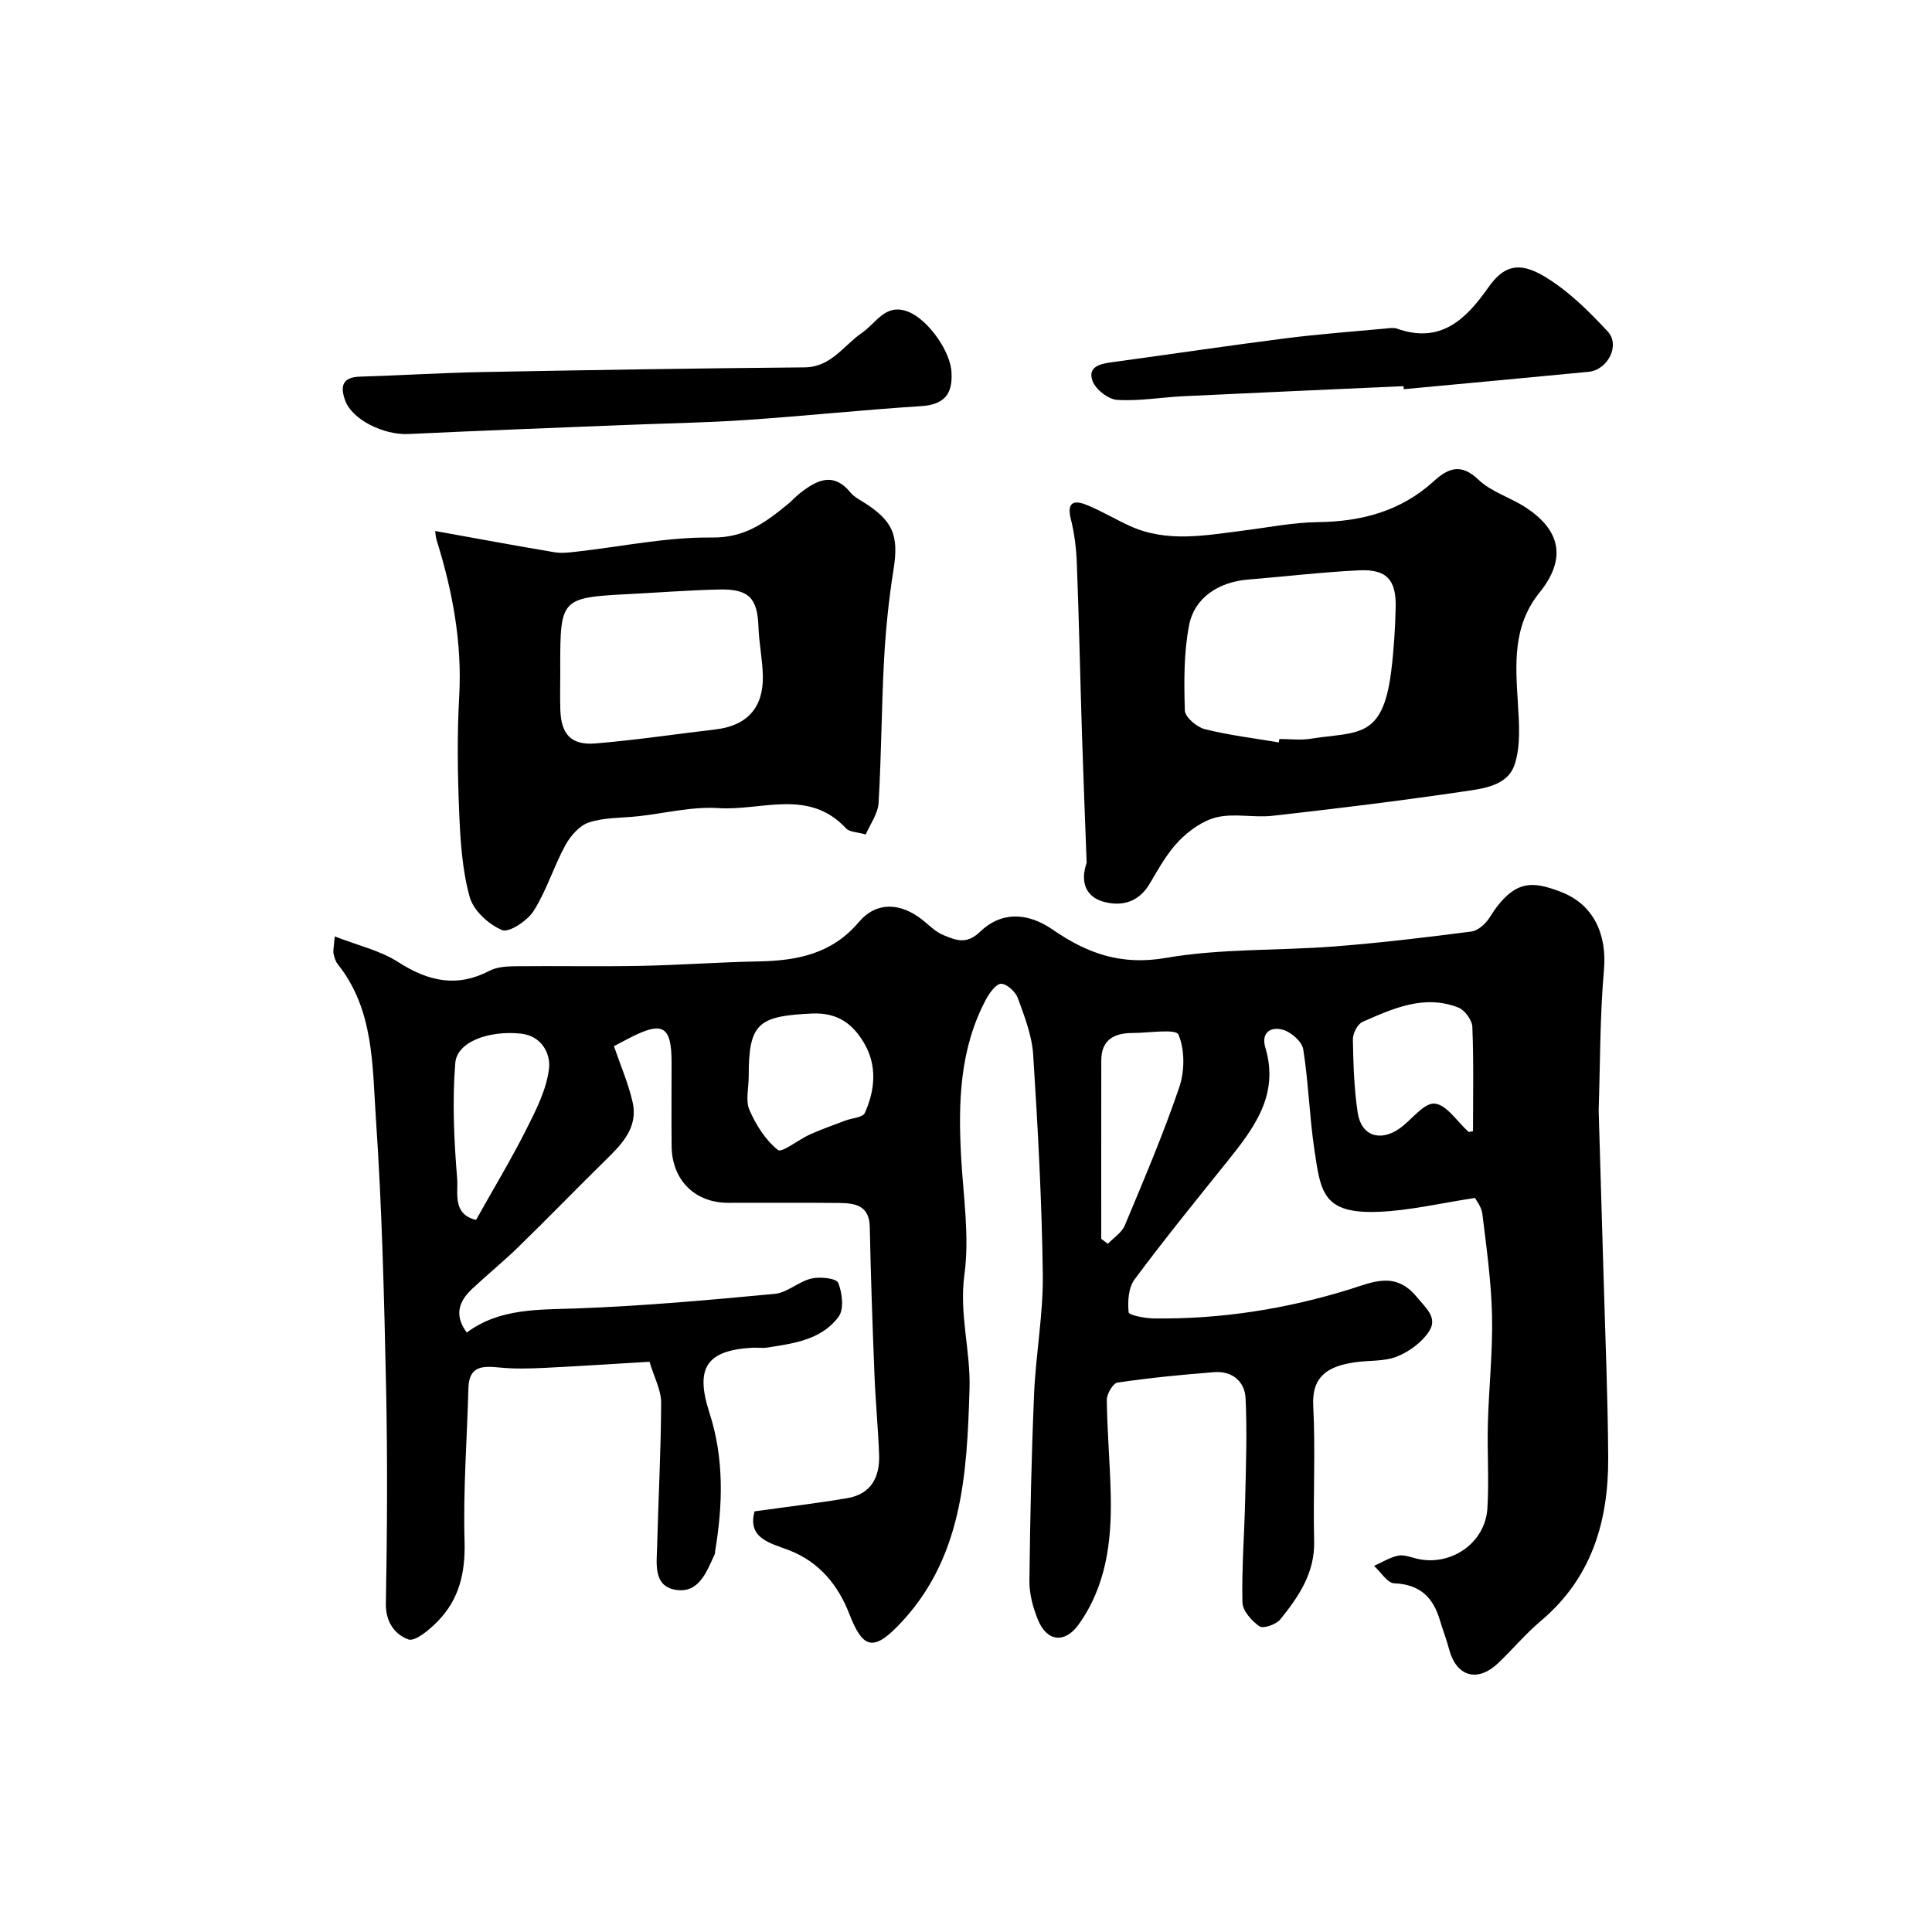 <svg enable-background="new 0 0 400 400" viewBox="0 0 400 400" xmlns="http://www.w3.org/2000/svg"><g fill="#010000"><path d="m69.3 193.87c4.77 1.87 9.41 2.91 13.17 5.33 6.2 3.98 12.12 5.32 18.88 1.79 1.5-.78 3.46-.92 5.22-.94 8.73-.09 17.46.09 26.19-.08 8.1-.16 16.18-.77 24.28-.92 7.98-.15 15.17-1.53 20.77-8.14 3.63-4.3 8.64-4.06 13.18-.45 1.41 1.12 2.74 2.51 4.35 3.15 2.45.99 4.69 2.06 7.5-.64 4.43-4.27 9.83-4.15 15.16-.47 7.09 4.89 14.12 7.43 23.34 5.83 11.44-1.98 23.3-1.48 34.95-2.38 9.48-.74 18.93-1.86 28.35-3.09 1.38-.18 2.97-1.62 3.77-2.91 5.1-8.16 9.04-7.44 14.62-5.35 6.94 2.59 9.7 8.87 9.05 16.22-.84 9.59-.77 19.26-1.09 28.89-.01.33.01.67.02 1 .33 11.27.68 22.53 1 33.8.35 12.43.88 24.86.95 37.3.07 13.12-3.4 24.91-13.95 33.79-3.18 2.67-5.86 5.92-8.89 8.78-4.29 4.04-8.63 2.7-10.11-2.96-.53-2.03-1.31-3.99-1.91-6.01-1.39-4.72-4.15-7.4-9.43-7.6-1.44-.05-2.79-2.35-4.18-3.61 1.64-.74 3.22-1.74 4.94-2.11 1.17-.26 2.55.28 3.8.59 7.04 1.74 14.27-3.14 14.72-10.38.36-5.84-.06-11.72.1-17.57.2-7.45 1.02-14.9.86-22.34-.16-7.04-1.15-14.06-2-21.06-.18-1.5-1.33-2.88-1.53-3.31-7.14 1.08-13.48 2.61-19.88 2.87-11.71.49-12.08-4.09-13.41-13.14-1-6.8-1.19-13.73-2.27-20.51-.25-1.57-2.46-3.52-4.14-4.02-2.5-.74-4.67.47-3.69 3.73 2.92 9.79-2.42 16.69-7.97 23.61-6.46 8.04-12.97 16.05-19.12 24.33-1.27 1.7-1.45 4.56-1.23 6.8.06.61 3.4 1.26 5.24 1.28 13.85.17 27.38-1.94 40.61-6.06 4.76-1.48 9.38-3.75 13.8 1.6 1.99 2.41 4.41 4.34 2.51 7.2-1.49 2.24-4.09 4.15-6.61 5.15-2.64 1.05-5.8.76-8.71 1.19-5.31.78-8.95 2.69-8.62 9 .49 9.31-.05 18.66.19 27.99.17 6.62-3.21 11.53-7.02 16.25-.85 1.04-3.51 1.96-4.29 1.43-1.61-1.11-3.5-3.22-3.54-4.96-.16-7.1.41-14.21.57-21.33.16-6.99.42-13.99.08-20.96-.17-3.47-2.79-5.66-6.46-5.38-6.71.52-13.41 1.18-20.06 2.16-.93.14-2.23 2.36-2.21 3.61.08 6.6.68 13.2.82 19.8.2 9.46-.93 18.67-6.64 26.66-2.85 3.99-6.59 3.6-8.44-.98-1.02-2.51-1.79-5.34-1.76-8.01.14-12.93.42-25.87.97-38.8.35-8.21 1.9-16.41 1.8-24.6-.19-15.19-1.02-30.39-1.99-45.55-.25-3.97-1.79-7.92-3.17-11.72-.48-1.32-2.24-2.94-3.46-2.98-1.02-.03-2.41 1.87-3.12 3.2-5.51 10.32-5.79 21.48-5.16 32.81.45 8.08 1.75 16.32.67 24.21-1.11 8.14 1.29 15.76 1.06 23.6-.53 17.74-1.41 35.51-14.98 49.29-5.13 5.21-7.24 4.24-9.91-2.65-2.26-5.84-6.14-10.73-12.47-13.18-3.75-1.45-8.71-2.4-7.14-8.05 6.63-.93 12.95-1.67 19.22-2.74 4.9-.84 6.73-4.36 6.56-8.98-.2-5.44-.73-10.86-.95-16.3-.41-10.28-.78-20.55-.98-30.84-.09-4.53-3.08-4.95-6.35-4.99-7.66-.08-15.33-.02-23-.03-6.88-.01-11.61-4.73-11.68-11.72-.06-5.83 0-11.66-.01-17.5-.02-7.24-1.78-8.37-8.12-5.2-1.3.65-2.57 1.34-3.81 1.99 1.35 3.95 2.96 7.65 3.85 11.52 1.25 5.42-2.32 8.87-5.79 12.28-5.99 5.89-11.84 11.92-17.85 17.78-3.07 2.99-6.41 5.7-9.54 8.64-2.65 2.49-3.89 5.33-1.14 9.07 6.8-5.07 14.79-4.7 22.87-5 13.65-.5 27.29-1.73 40.89-3.01 2.61-.25 4.96-2.56 7.61-3.18 1.77-.41 5.14-.05 5.53.89.85 2.08 1.24 5.47.08 7.03-3.53 4.77-9.3 5.54-14.8 6.38-.98.15-2-.02-3 .03-9.51.52-11.96 4.13-8.95 13.43 3.08 9.5 2.79 19.1 1.18 28.77-.03.16.01.35-.05.49-1.68 3.63-3.25 8.21-8.08 7.44-4.71-.75-3.96-5.41-3.87-8.97.25-9.92.8-19.84.83-29.76.01-2.64-1.45-5.28-2.41-8.49-7.12.42-14.5.91-21.89 1.27-3.04.15-6.12.22-9.14-.08-3.46-.34-6.33-.4-6.46 4.23-.28 10.59-1.11 21.19-.8 31.76.19 6.5-1.11 12.02-5.58 16.58-1.68 1.72-4.66 4.24-6.07 3.72-2.68-.98-4.7-3.49-4.64-7.37.27-14.99.36-30 .04-44.99-.4-18.54-.84-37.09-2.11-55.58-.75-10.93-.38-22.45-7.89-31.85-.48-.6-.72-1.46-.88-2.24-.11-.61.07-1.28.25-3.52zm85.71 29.05c0 2.32-.69 4.95.16 6.9 1.34 3.09 3.33 6.22 5.89 8.27.81.65 4.28-2.16 6.62-3.21 2.4-1.08 4.89-1.94 7.35-2.88 1.38-.52 3.6-.63 4.02-1.57 2.13-4.73 2.58-9.79-.12-14.42-2.3-3.94-5.42-6.41-10.79-6.17-11.24.52-13.14 2.03-13.13 13.08zm149.96 11.29c0-7.16.16-14.4-.14-21.63-.06-1.4-1.57-3.46-2.9-3.98-7.07-2.76-13.52.19-19.83 2.97-1.03.45-2.02 2.38-2 3.61.09 5.08.24 10.2 1 15.2.73 4.8 4.65 6.1 8.71 3.23 2.48-1.76 4.97-5.31 7.21-5.12 2.49.21 4.69 3.76 7.03 5.85.08.06.29-.03.92-.13zm-206.41 18.36c3.59-6.42 7.22-12.43 10.38-18.69 2.03-4.03 4.22-8.3 4.73-12.66.35-2.99-1.46-6.79-5.9-7.23-6.58-.66-13.15 1.68-13.51 6.09-.64 7.92-.27 15.97.39 23.91.25 2.96-1.07 7.38 3.91 8.58zm129.44 3.92c.46.34.92.68 1.38 1.02 1.2-1.26 2.89-2.32 3.51-3.83 3.94-9.44 7.97-18.88 11.26-28.56 1.14-3.35 1.17-7.79-.17-10.93-.53-1.24-6.19-.32-9.51-.32-3.76.01-6.45 1.38-6.46 5.65-.02 12.33-.01 24.65-.01 36.97z"/><path d="m224.98 178.64c-.33-8.89-.69-17.78-.97-26.68-.37-11.76-.61-23.52-1.06-35.27-.12-3.1-.49-6.24-1.25-9.24-.85-3.36.55-4 3.15-2.96 3.15 1.25 6.08 3.05 9.18 4.45 7.61 3.43 15.45 1.91 23.26.93 5.19-.65 10.38-1.7 15.59-1.77 9.01-.11 17.11-2.26 23.9-8.41 3.02-2.74 5.65-3.89 9.32-.37 2.63 2.51 6.53 3.64 9.67 5.67 7.47 4.83 8.54 10.79 2.96 17.71-5.63 6.98-4.95 14.92-4.46 23.02.25 4.17.59 8.67-.66 12.51-1.47 4.54-6.64 5.05-10.7 5.65-13.1 1.94-26.26 3.53-39.43 5.02-3.8.43-7.84-.55-11.5.29-2.88.66-5.76 2.72-7.88 4.9-2.46 2.53-4.24 5.78-6.06 8.86-2.19 3.7-5.52 4.75-9.29 3.82-3.99-.98-5.15-4.2-3.77-8.13zm39.78-24.93c.04-.24.08-.47.12-.71 2.16 0 4.37.29 6.47-.05 9.69-1.54 14.91.23 16.68-13.95.55-4.38.82-8.82.93-13.23.14-5.72-1.86-7.95-7.54-7.69-7.69.36-15.34 1.29-23.02 1.91-6.02.49-11.09 3.69-12.21 9.45-1.11 5.74-1.06 11.77-.88 17.65.04 1.38 2.46 3.45 4.12 3.87 5.02 1.26 10.21 1.88 15.33 2.75z"/><path d="m90.1 109.94c8.54 1.54 16.62 3.04 24.72 4.4 1.5.25 3.11.04 4.65-.14 9.31-1.04 18.64-3.03 27.93-2.91 6.82.09 11.08-3.13 15.64-6.85.9-.73 1.68-1.61 2.59-2.33 3.44-2.7 6.9-4.5 10.47-.12.6.74 1.51 1.27 2.35 1.78 6.48 3.97 7.68 7.04 6.54 14.2-.98 6.13-1.61 12.33-1.95 18.53-.54 9.9-.55 19.83-1.14 29.73-.13 2.24-1.74 4.39-2.65 6.54-1.75-.51-3.37-.48-4.1-1.28-7.71-8.32-17.54-3.59-26.39-4.18-5.47-.36-11.05 1.07-16.59 1.68-3.42.38-7 .23-10.2 1.27-1.98.64-3.86 2.8-4.93 4.75-2.4 4.4-3.87 9.34-6.53 13.55-1.29 2.05-5.11 4.61-6.56 4-2.78-1.15-5.94-4.06-6.71-6.86-1.55-5.61-1.93-11.61-2.17-17.48-.33-7.98-.45-16.01 0-23.97.63-11.19-1.37-21.88-4.68-32.45-.21-.72-.23-1.51-.29-1.86zm25.9 29.02c0 2.66-.07 5.33.01 7.99.16 5.08 2.24 7.39 7.29 6.97 8.3-.69 16.55-1.93 24.83-2.9 6.45-.75 9.91-4.42 9.81-10.96-.05-3.43-.79-6.85-.91-10.28-.21-5.94-1.96-7.87-8.13-7.73-6.26.14-12.51.63-18.77.95-13.95.73-14.14.93-14.14 14.96.01.33.01.67.01 1z"/><path d="m197 77.24c.24 4.39-1.57 6.54-6.24 6.84-12.14.78-24.24 2.06-36.37 2.88-8.41.57-16.85.7-25.28 1.04-14.85.6-29.7 1.16-44.55 1.86-5.12.24-11.63-2.96-13.08-6.9-1.04-2.84-.74-4.87 3.04-4.98 8.43-.25 16.86-.79 25.29-.95 22.25-.42 44.5-.78 66.75-.97 5.55-.05 8.1-4.55 11.9-7.15 2.99-2.05 4.87-6.22 9.58-4.37 4.17 1.64 8.89 8.39 8.96 12.7z"/><path d="m290.59 79.95c-15.18.69-30.36 1.35-45.54 2.08-4.6.22-9.22 1.05-13.77.76-1.83-.12-4.43-2.15-5.08-3.9-1.11-3.04 1.69-3.58 4.11-3.91 11.97-1.63 23.92-3.41 35.9-4.94 6.83-.87 13.7-1.37 20.56-2.01.82-.08 1.74-.24 2.48.02 9.01 3.18 14.24-1.92 18.85-8.48 3.09-4.4 6.2-5.61 11.65-2.34 4.91 2.94 9.19 7.17 13.12 11.41 2.64 2.85-.02 7.96-3.97 8.34-12.75 1.24-25.52 2.4-38.28 3.6.01-.22-.01-.42-.03-.63z"/></g></svg>